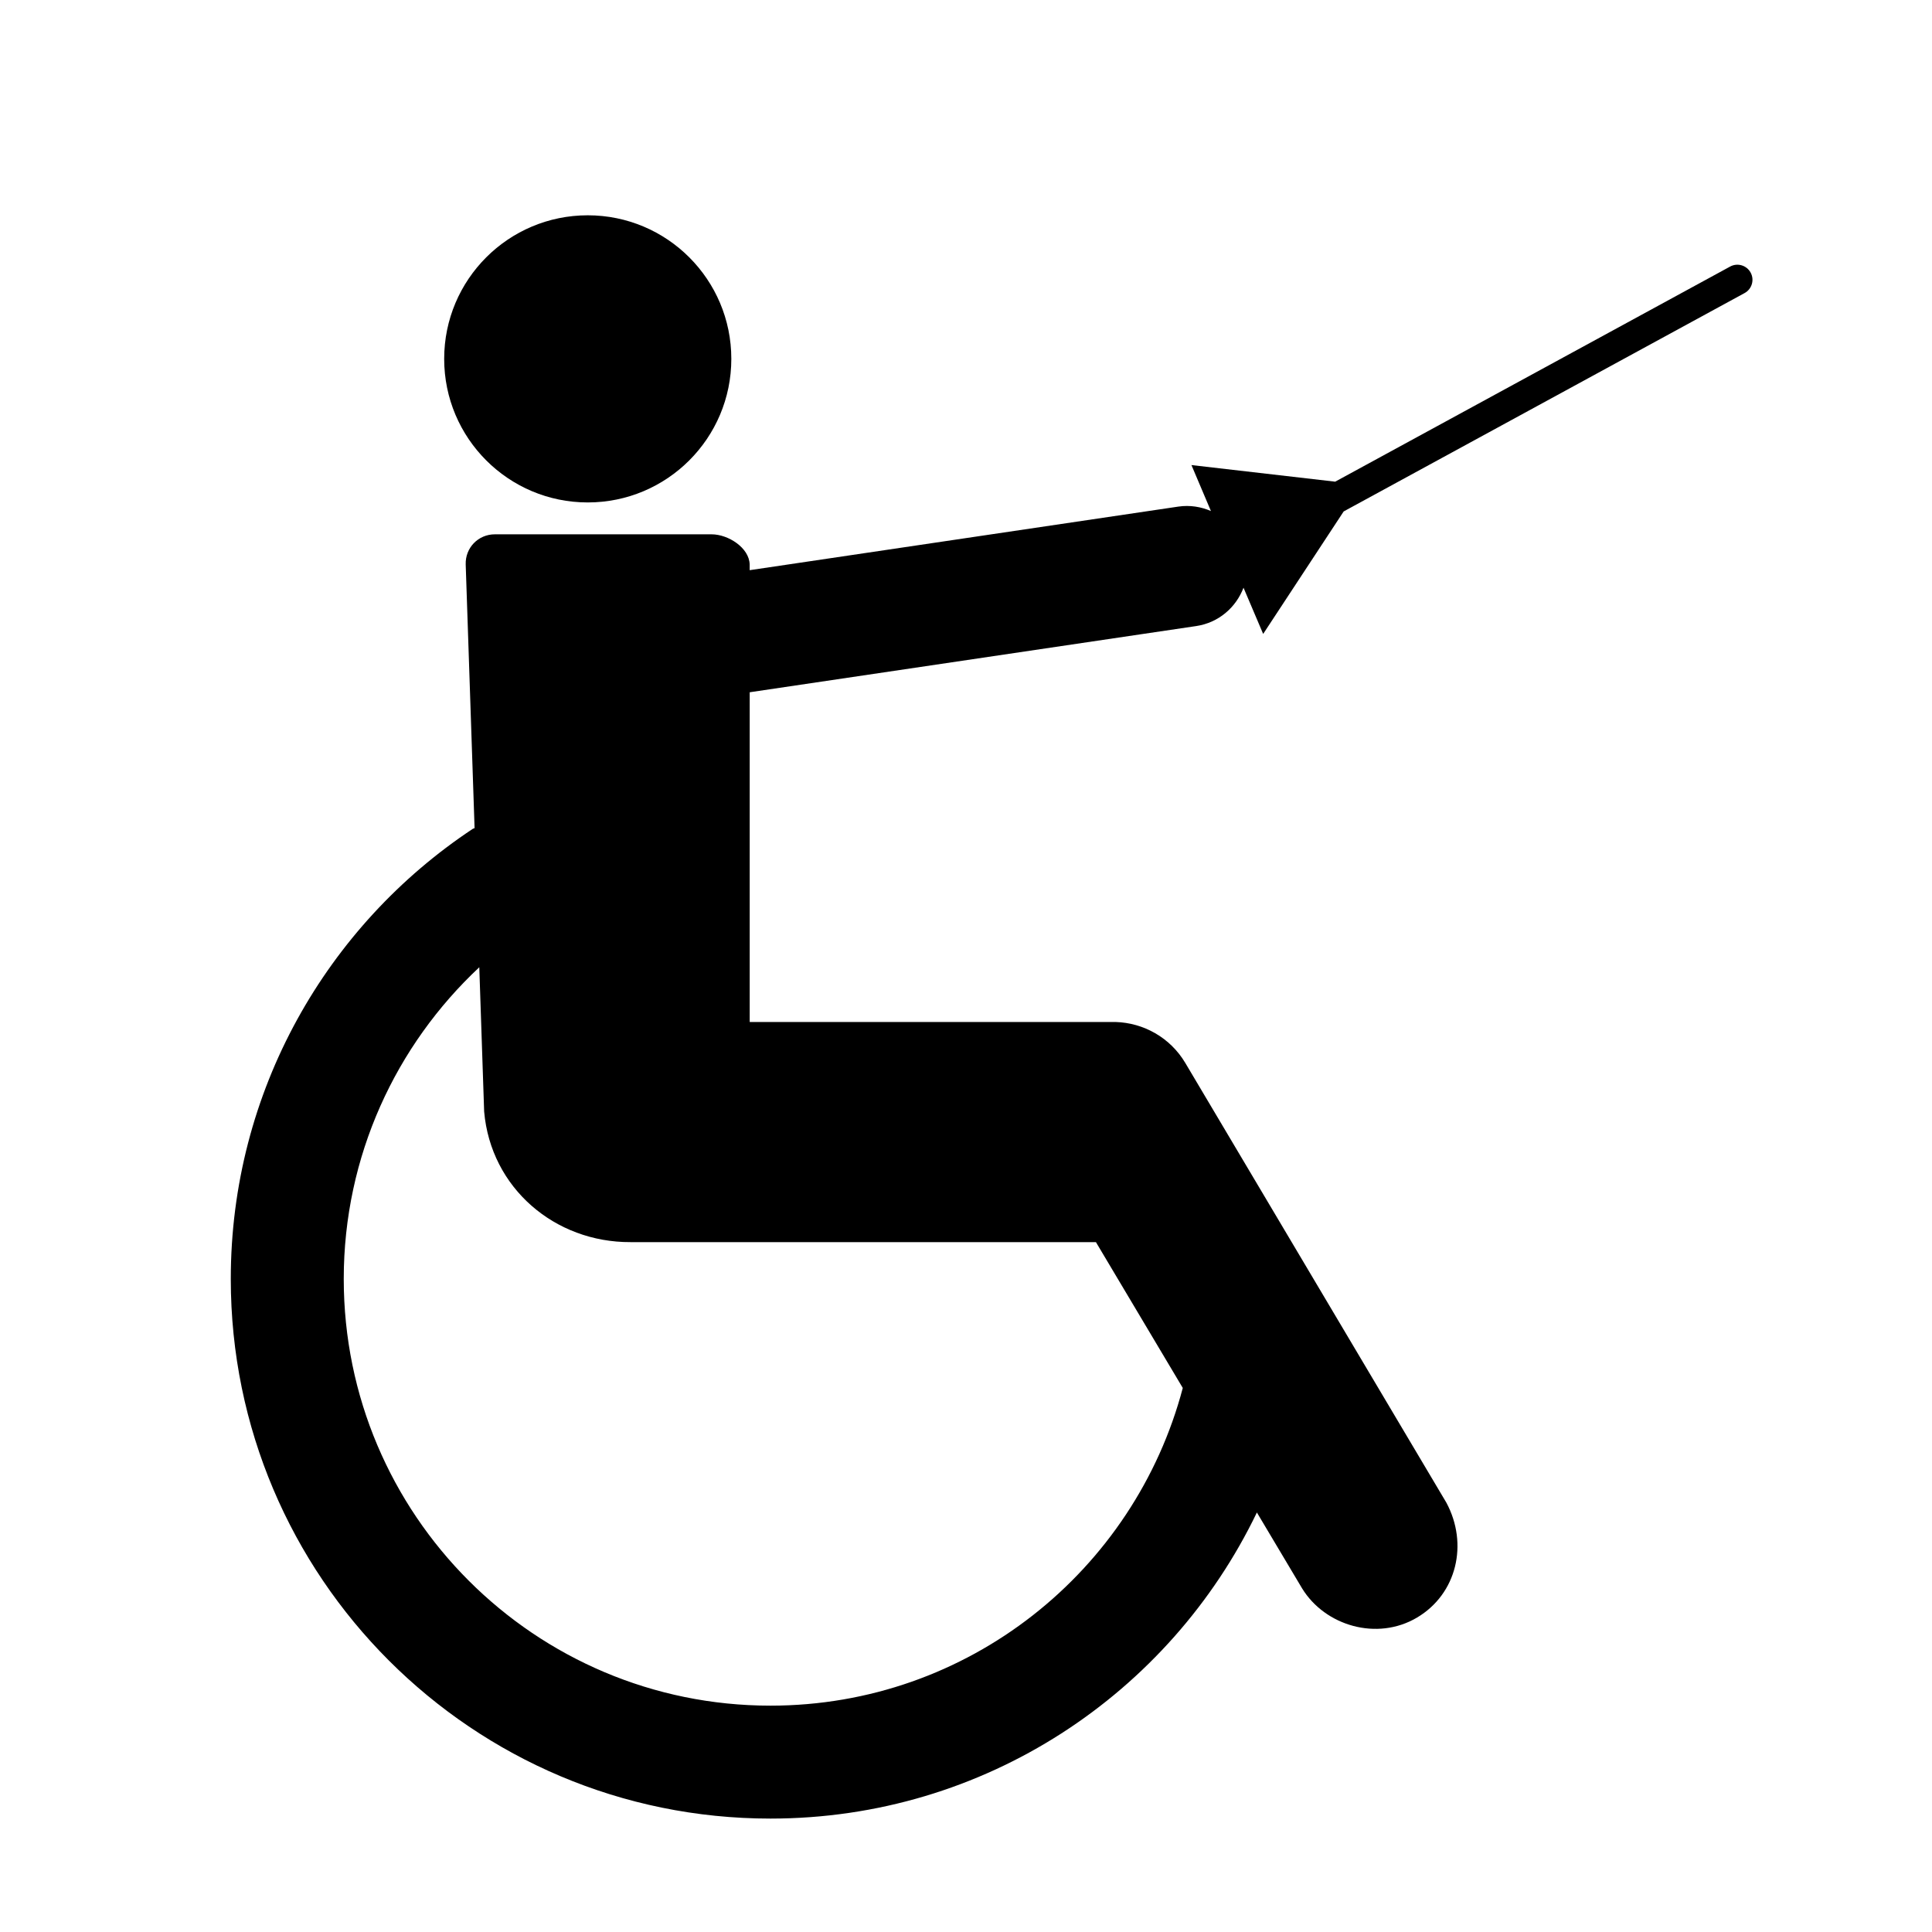 <?xml version="1.0" encoding="iso-8859-1"?>
<!-- Generator: Adobe Illustrator 17.1.0, SVG Export Plug-In . SVG Version: 6.00 Build 0)  -->
<!DOCTYPE svg PUBLIC "-//W3C//DTD SVG 1.1//EN" "http://www.w3.org/Graphics/SVG/1.1/DTD/svg11.dtd">
<svg version="1.1" id="Capa_1" xmlns="http://www.w3.org/2000/svg" xmlns:xlink="http://www.w3.org/1999/xlink" x="0px" y="0px"
	 viewBox="0 0 64 64" style="enable-background:new 0 0 64 64;" xml:space="preserve">
<g>
	<circle cx="19.47" cy="11.888" r="4.756"/>
	<path d="M25.523,60.243c7.101,0,13.227-4.143,16.113-10.14l1.495,2.51c0.761,1.247,2.489,1.755,3.81,0.971
		c1.32-0.783,1.707-2.441,0.971-3.808l-8.646-14.562c-0.503-0.848-1.389-1.33-2.306-1.359H24.835V22.932l14.791-2.193
		c0.741-0.11,1.318-0.616,1.567-1.27L41.844,21l2.667-4.058l13.281-7.234c0.242-0.132,0.332-0.436,0.2-0.678
		c-0.133-0.243-0.437-0.332-0.679-0.2L44.23,15.956l-4.762-0.55l0.646,1.523c-0.329-0.142-0.697-0.203-1.075-0.148l-14.205,2.107
		V18.7c-0.013-0.552-0.708-1-1.261-1h-7.18c-0.552,0-0.984,0.447-0.966,1l0.294,8.733c-0.022,0.012-0.041,0.01-0.062,0.025
		c-4.828,3.201-8.014,8.684-8.014,14.909C7.646,52.241,15.652,60.243,25.523,60.243z M15.877,32.042l0.161,4.779
		c0.219,2.533,2.343,4.339,4.852,4.326h15.414l2.877,4.831c-1.599,6.056-7.1,10.524-13.658,10.524
		c-7.807,0-14.136-6.328-14.136-14.137C11.388,38.291,13.118,34.623,15.877,32.042z"/>
</g>
</svg>
